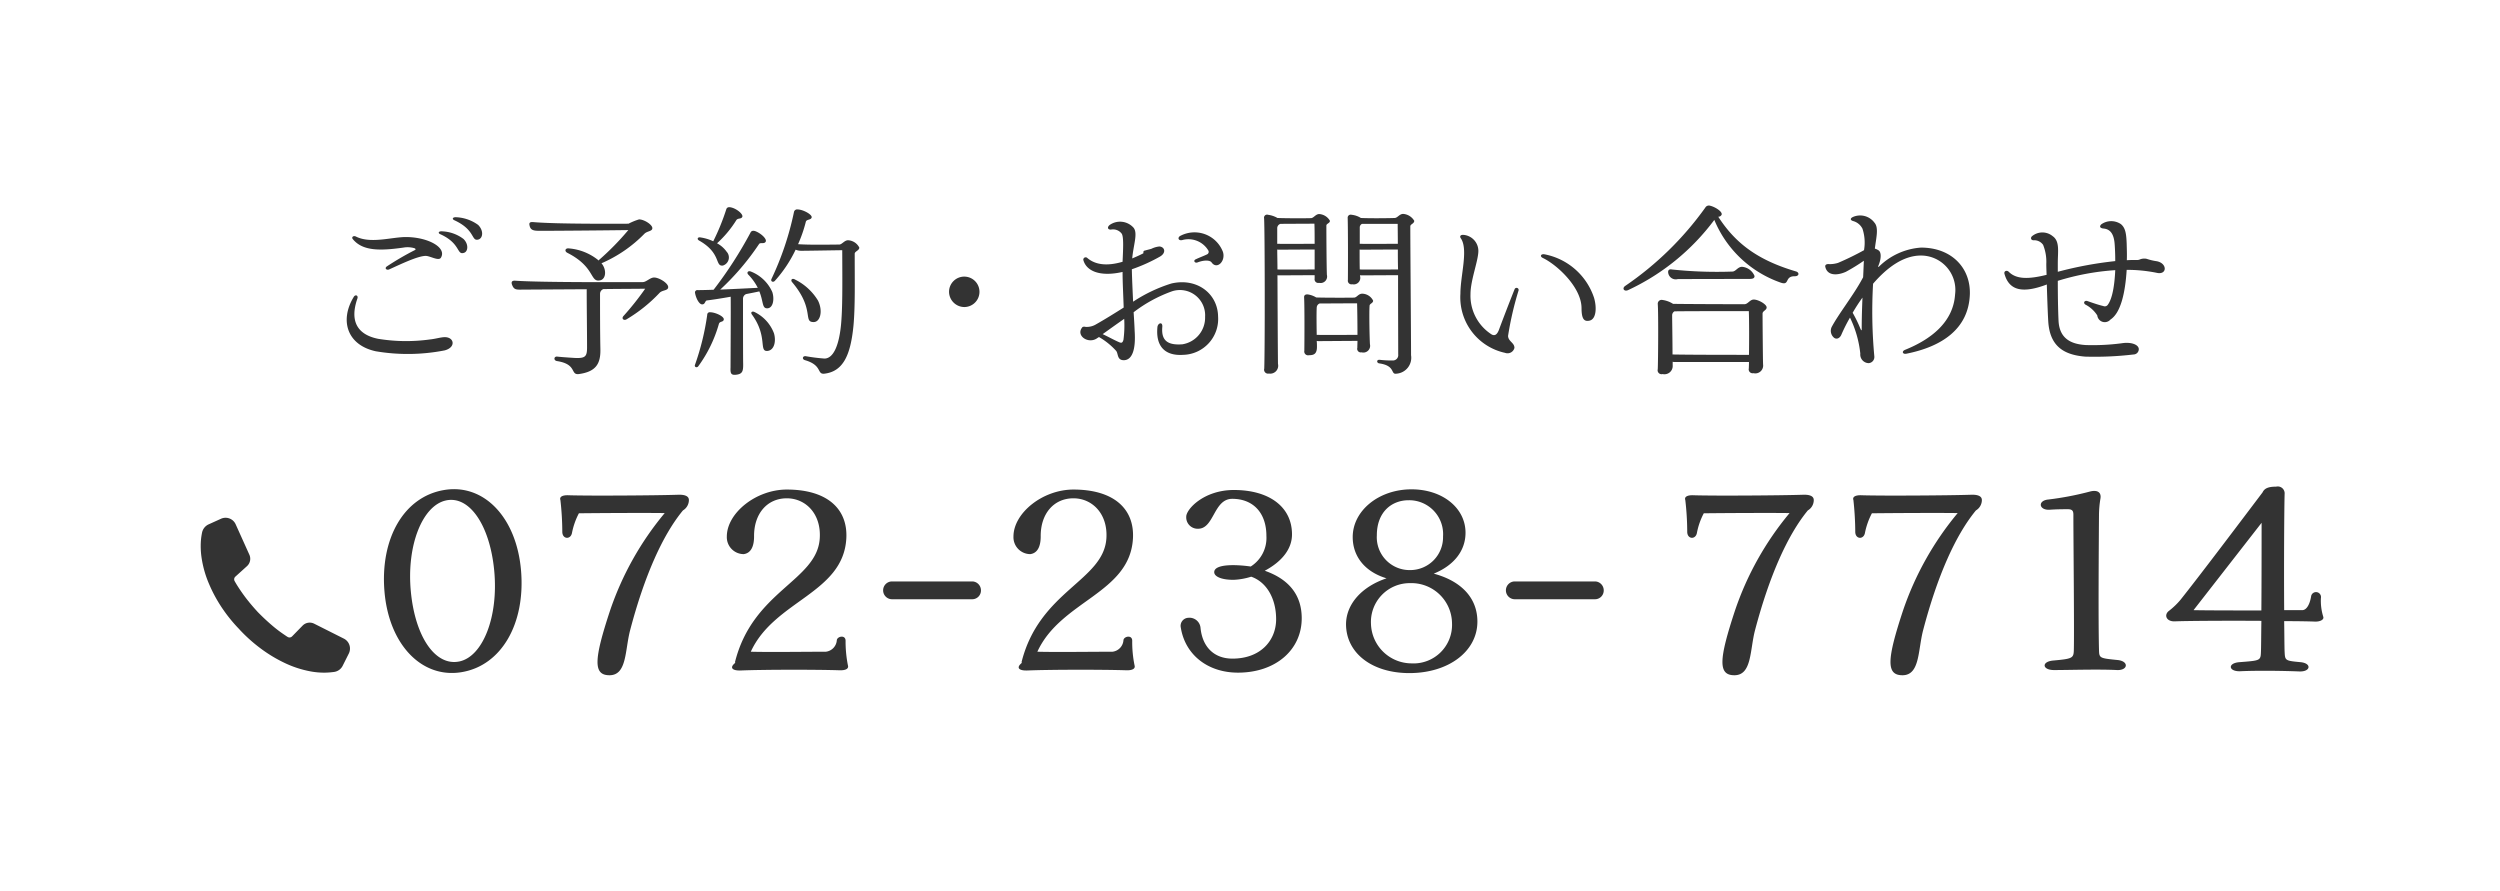 <svg id="fix_tel.svg" xmlns="http://www.w3.org/2000/svg" width="336.84" height="120" viewBox="0 0 336.84 120">
  <defs>
    <style>
      .cls-1 {
        fill: #fff;
      }

      .cls-2 {
        fill: #333;
        fill-rule: evenodd;
      }
    </style>
  </defs>
  <rect id="長方形_1524" data-name="長方形 1524" class="cls-1" width="336.84" height="120"/>
  <g id="icn_tel">
    <path id="ご予約_お問い合わせ" data-name="ご予約・お問い合わせ" class="cls-2" d="M979.464,1536.27c0.623-.19.719-1.22-0.048-1.97a5.436,5.436,0,0,0-2.924-1.03c-0.5-.04-0.647.24-0.264,0.41C979.1,1535,978.457,1536.56,979.464,1536.27Zm-1.965,1.8c0.575-.16.671-1.17-0.048-1.87a5.085,5.085,0,0,0-2.876-1.03c-0.455-.05-0.623.22-0.264,0.38C977.091,1536.8,976.516,1538.39,977.5,1538.07Zm-10.018,2.21c1.63-.74,3.739-1.75,4.817-1.8,0.575-.05,1.8.75,2.109,0.24,0.815-1.34-1.653-2.73-4.577-2.78-1.917-.05-4.841.96-6.878-0.07-0.335-.17-0.647.09-0.407,0.36,1.294,1.56,3.523,1.6,6.806,1.13a3.232,3.232,0,0,1,1.509.09c0.192,0.1.144,0.19,0.048,0.24a38.113,38.113,0,0,0-3.762,2.19C966.739,1540.14,967.1,1540.48,967.481,1540.28Zm-1.845,11.05a25.779,25.779,0,0,0,9.274-.12c1.582-.41,1.294-1.85-0.071-1.78-0.5.02-1.223,0.24-1.942,0.31a23.293,23.293,0,0,1-6.949-.09c-2.78-.56-3.859-2.36-2.8-5.41,0.168-.45-0.288-0.62-0.5-0.21C960.748,1547.17,961.754,1550.49,965.636,1551.33Zm22.47-16.23c1.295,0,8.148-.05,11.551-0.1a36.34,36.34,0,0,1-3.906,3.99,0.149,0.149,0,0,0-.072.12,7.208,7.208,0,0,0-4.026-1.64c-0.5-.07-0.623.36-0.239,0.58,3.906,1.97,3,4.11,4.529,3.7,0.7-.22.815-1.42,0.1-2.28a0.305,0.305,0,0,1,.12-0.05,18.15,18.15,0,0,0,5.651-3.91c0.36-.39,1.08-0.32,1.08-0.77,0-.48-1.12-1.18-1.79-1.18a8.109,8.109,0,0,0-1.419.58c-1.078,0-9.705.07-12.893-.22-0.455-.02-0.527.15-0.431,0.51C986.525,1535.14,987.1,1535.1,988.106,1535.1Zm15.024,6.29c-0.53,0-1.05.62-1.53,0.62-1.32,0-13.565.07-17.184-.19-0.455-.03-0.551.19-0.431,0.53,0.287,0.79.647,0.67,1.773,0.67l8.292-.05c0,2.43.048,5.69,0.048,7.85,0,1.18-.24,1.42-1.366,1.42-0.264,0-2.277-.14-2.613-0.19-0.5-.08-0.575.52-0.071,0.6,2.755,0.43,1.749,1.89,2.947,1.75,2.253-.31,2.948-1.34,2.9-3.36-0.048-2.26-.048-5.72-0.048-7.44a0.678,0.678,0,0,1,.455-0.65c2.181-.03,4.238-0.03,5.628-0.05a38.21,38.21,0,0,1-2.944,3.7c-0.287.36,0.1,0.65,0.456,0.41a20.426,20.426,0,0,0,4.388-3.51c0.38-.46,1.2-0.29,1.2-0.82S1003.8,1541.39,1003.13,1541.39Zm6.08-4.97c3,1.7,2.09,3.5,3.19,3.36a1.141,1.141,0,0,0,.5-1.87,3.734,3.734,0,0,0-1.29-1.13,14.642,14.642,0,0,0,2.59-3.1c0.21-.34.64-0.12,0.81-0.45s-0.69-1.09-1.49-1.28c-0.38-.09-0.59,0-0.67.27a30.045,30.045,0,0,1-1.75,4.29,6.064,6.064,0,0,0-1.72-.52C1009,1535.91,1008.85,1536.23,1009.21,1536.42Zm20.06-.05c-0.5,0-.82.58-1.2,0.58-0.91,0-3.86.07-5.54-.05a18.343,18.343,0,0,0,1.04-3c0.09-.39.69-0.22,0.79-0.6s-1.13-1.06-1.87-1.08a0.439,0.439,0,0,0-.51.33,40.007,40.007,0,0,1-3.04,9.05c-0.14.32,0.24,0.51,0.48,0.22a17.388,17.388,0,0,0,2.78-4.18,1.923,1.923,0,0,0,.77.15c0.72,0,3.5-.05,5.51-0.08,0.02,4.69.05,7.86-.17,10.11-0.29,2.88-1.08,4.49-2.23,4.49a24.487,24.487,0,0,1-2.47-.31c-0.48-.1-0.6.41-0.14,0.53,2.37,0.69,1.56,1.92,2.59,1.82,2.54-.29,3.54-2.49,3.93-6.43,0.24-2.6.17-5.84,0.17-9.73,0-.33.62-0.43,0.62-0.83A1.8,1.8,0,0,0,1029.27,1536.37Zm-13.73,7.25c0.72-.14,1.34-0.26,1.77-0.36,0.58,1.42.34,2.33,1.1,2.28,0.79-.05.94-1.3,0.65-2.18a5.252,5.252,0,0,0-2.88-2.77c-0.38-.16-0.62.13-0.36,0.41a7.229,7.229,0,0,1,1.28,1.78c-1.42.07-3.36,0.17-5.06,0.24a34.387,34.387,0,0,0,5.22-6.12c0.17-.29.67,0.02,0.89-0.31,0.24-.34-0.53-1.08-1.27-1.4-0.43-.19-0.67-0.07-0.77.17a55.2,55.2,0,0,1-4.96,7.68c-0.86.03-1.63,0.05-2.13,0.05a0.319,0.319,0,0,0-.38.34c0.12,0.74.57,1.63,1,1.58,0.39-.02.34-0.48,0.6-0.53,0.77-.09,1.97-0.28,3.21-0.5,0.03,1.68-.02,8.52-0.02,9.51-0.03.74,0.02,1.05,0.65,1.01,0.98-.08,1.07-0.48,1.05-1.54-0.02-.82-0.02-7.78-0.02-8.69A0.669,0.669,0,0,1,1015.54,1543.62Zm9.15,3.77c0.82-.05,1.22-1.47.53-2.88a7.487,7.487,0,0,0-3.07-2.83c-0.43-.27-0.67.04-0.43,0.33C1024.86,1545.71,1023.11,1547.46,1024.69,1547.39Zm-8.03-1.35c-0.28-.14-0.57,0-0.36.32,2.21,3.02.87,5.06,2.14,4.92,0.91-.12,1.15-1.35.84-2.38A5.236,5.236,0,0,0,1016.66,1546.04Zm-6.01.03a0.331,0.331,0,0,0-.36.34,34.285,34.285,0,0,1-1.65,6.74c-0.12.31,0.26,0.46,0.45,0.19a17.9,17.9,0,0,0,2.76-5.66c0.12-.46.6-0.22,0.67-0.63S1011.39,1546.07,1010.65,1546.07Zm34.28-.7a2.05,2.05,0,1,0-2.06-2.06A2.076,2.076,0,0,0,1044.93,1545.37Zm27.89-3.17a20.239,20.239,0,0,0-5.15,2.45c-0.07-1.56-.15-3.21-0.17-4.37a22.454,22.454,0,0,0,3.81-1.72c0.86-.51.62-1.3-0.1-1.35a3.1,3.1,0,0,0-1.07.31c-0.22.07-.65,0.17-0.89,0.24a0.21,0.21,0,0,0-.19.27c0,0.02,0,.12-0.05.12-0.5.26-1.01,0.48-1.46,0.67,0.17-1.87.79-3.41,0.17-4.15a2.437,2.437,0,0,0-3.19-.37c-0.41.32-.27,0.68,0.19,0.63a1.449,1.449,0,0,1,1.41.55c0.29,0.41.2,2.07,0.12,3.79-2.13.63-3.69,0.39-4.74-.5a0.318,0.318,0,0,0-.55.24c0.36,1.44,2.13,2.35,5.29,1.63,0,1.4.1,3.17,0.15,4.8-1.3.82-2.57,1.61-3.69,2.24a2.415,2.415,0,0,1-1.47.36,0.561,0.561,0,0,0-.38.02c-1.01,1.13.79,2.38,1.99,1.49l0.22-.14a9.464,9.464,0,0,1,2.3,1.85c0.33,0.35.09,1.31,1.1,1.27,1.05-.05,1.58-1.37,1.41-3.92-0.02-.57-0.07-1.48-0.14-2.54a18.965,18.965,0,0,1,5.2-2.83,3.4,3.4,0,0,1,4.43,3.45,3.633,3.633,0,0,1-3.06,3.7c-1.9.14-2.86-.43-2.71-2.3,0.09-.8-0.58-0.58-0.65-0.05-0.26,2.59.98,3.93,3.45,3.77a4.836,4.836,0,0,0,4.72-5.17C1079.07,1543.55,1076.27,1541.39,1072.82,1542.2Zm6.95-4.27a4.1,4.1,0,0,0-5.68-2.18c-0.48.21-.36,0.72,0.19,0.6a3.117,3.117,0,0,1,3.5,1.36,0.373,0.373,0,0,1-.14.56c-0.43.21-1.2,0.5-1.49,0.65-0.45.16-.17,0.6,0.22,0.43,1.05-.39,1.7-0.24,1.87,0C1078.95,1540.38,1080.18,1539.2,1079.77,1537.93Zm-13.4,11.86c-0.12.41-.26,0.46-0.6,0.31-0.71-.31-1.43-0.72-2.2-1.08,0.96-.69,1.94-1.39,2.9-2.06A14.78,14.78,0,0,1,1066.37,1549.79Zm37.69-16.97c-0.5,0-.77.55-1.15,0.55-0.36.02-3.02,0.07-4.55,0a2.874,2.874,0,0,0-1.25-.43,0.408,0.408,0,0,0-.53.36c0.05,1.58.05,6.46,0.03,8.42a0.493,0.493,0,0,0,.6.58,0.882,0.882,0,0,0,1.03-1.13v-0.09a0.615,0.615,0,0,0,.19.02c1.08,0,3.45-.02,4.94-0.02,0,4.17.02,8.85,0.02,10.68a0.719,0.719,0,0,1-.74.81,13.59,13.59,0,0,1-1.75-.09c-0.46-.05-0.43.43-0.07,0.48,2.22,0.31,1.51,1.51,2.3,1.39a2.152,2.152,0,0,0,1.99-2.49c0-2.48-.1-14.67-0.1-17.36,0-.31.53-0.36,0.53-0.75A1.9,1.9,0,0,0,1104.06,1532.82Zm-11.93,8.26v0.45a0.493,0.493,0,0,0,.6.58,0.877,0.877,0,0,0,1.05-1.08c-0.05-1.27-.07-5.6-0.07-6.63,0-.29.48-0.31,0.48-0.65a1.8,1.8,0,0,0-1.44-.91c-0.48,0-.74.53-1.1,0.55-0.7.03-3.29,0.03-4.53-.02a3.419,3.419,0,0,0-1.27-.43,0.408,0.408,0,0,0-.53.48c0.1,1.63.12,17.48,0.02,20.24a0.531,0.531,0,0,0,.63.67,1.069,1.069,0,0,0,1.22-1.3c-0.02-1.3-.05-7.2-0.07-11.95a0.615,0.615,0,0,0,.19.02C1088.36,1541.1,1090.66,1541.08,1092.13,1541.08Zm-0.03-6.94c0.03,0.67.03,1.65,0.03,2.71-1.3,0-3.79.02-5.04,0v-2.06a0.607,0.607,0,0,1,.44-0.63C1088.6,1534.16,1090.5,1534.14,1092.1,1534.14Zm11.22,0.02c0,0.63.02,1.56,0.02,2.69-1.32,0-3.88.02-5.13,0v-2.18a0.519,0.519,0,0,1,.31-0.51h4.8Zm-5.11,6.15c-0.02-.75-0.02-1.73-0.02-2.69a1.1,1.1,0,0,0,.24.02c1.08,0,3.43-.02,4.91-0.02,0,0.84,0,1.75.03,2.69C1102.05,1540.31,1099.48,1540.33,1098.21,1540.31Zm-11.12-2.69a0.858,0.858,0,0,0,.22.02c1.05,0,3.35-.02,4.82-0.02v2.69c-1.3,0-3.77.02-5.01,0C1087.12,1539.32,1087.09,1538.41,1087.09,1537.62Zm11.46,5.95c-0.53,0-.72.51-1.1,0.53-0.7.02-3.89,0.02-5.11-.02a3.008,3.008,0,0,0-1.12-.41c-0.36-.03-0.53.12-0.51,0.41,0.07,1.17.05,5.88,0.03,7.18a0.512,0.512,0,0,0,.62.6c0.67,0,1.1-.17,1.08-1.2a7.3,7.3,0,0,0-.03-0.73,0.688,0.688,0,0,0,.24.03c1.2,0,3.67-.03,5.25-0.03,0,0.37-.02.68-0.02,0.94a0.481,0.481,0,0,0,.57.6,0.912,0.912,0,0,0,1.13-1.1c-0.05-.89-0.12-4.16-0.05-5.16,0-.32.48-0.34,0.48-0.7A1.68,1.68,0,0,0,1098.55,1543.57Zm-6.14,5.55c-0.02-1.3-.04-2.93,0-3.68a0.609,0.609,0,0,1,.39-0.55c1.24,0,3.3-.02,5.05-0.02,0.03,1.08.05,2.83,0.05,4.25C1096.51,1549.12,1093.8,1549.14,1092.41,1549.12Zm25.37,2.42a0.957,0.957,0,0,0,1.27-.67c0-.7-0.83-0.86-0.86-1.61a43.471,43.471,0,0,1,1.42-6.14,0.28,0.28,0,0,0-.53-0.17c-0.65,1.61-1.78,4.56-2.13,5.52-0.24.6-.53,0.82-0.96,0.6a6.185,6.185,0,0,1-2.86-5.45c0-1.87,1.04-4.44,1.06-5.79a2.178,2.178,0,0,0-1.97-2.18c-0.4-.05-0.62.17-0.38,0.48,1.01,1.51-.07,4.99-0.07,7.44A7.649,7.649,0,0,0,1117.78,1551.54Zm11.39-4.34c0.88-.19,1-1.68.62-3.03a8.766,8.766,0,0,0-6.66-5.9c-0.51-.1-0.7.26-0.27,0.48,1.87,0.88,5.2,3.91,5.23,6.74C1128.09,1546.96,1128.42,1547.37,1129.17,1547.2Zm27.81-6.63c-5.22-1.54-8.19-3.84-10.47-7.37a0.478,0.478,0,0,0,.45-0.26c0.17-.39-0.83-1.06-1.58-1.23a0.556,0.556,0,0,0-.62.27,43.027,43.027,0,0,1-10.78,10.54c-0.48.33-.15,0.81,0.38,0.57a30.552,30.552,0,0,0,11.62-9.46,15.033,15.033,0,0,0,8.89,8.43c1.34,0.5.51-.87,1.97-0.84C1157.41,1541.22,1157.48,1540.72,1156.98,1540.57Zm-15.91,1.03,9.66-.02c0.5,0,.67-0.12.67-0.39a2,2,0,0,0-1.68-1.24c-0.6,0-.84.64-1.32,0.64a57.51,57.51,0,0,1-8.12-.28c-0.48-.1-0.6.19-0.48,0.6A1.027,1.027,0,0,0,1141.07,1541.6Zm10.23,2.76c-0.53,0-.79.63-1.27,0.63-1.56,0-7.98-.02-9.61-0.05a3.556,3.556,0,0,0-1.46-.53,0.52,0.52,0,0,0-.6.53c0.1,1.23.05,7.92,0,8.81a0.528,0.528,0,0,0,.65.65,1.115,1.115,0,0,0,1.36-1.18v-0.48a0.465,0.465,0,0,0,.2.03h10.08c0,0.41-.02.69-0.02,0.86a0.526,0.526,0,0,0,.62.65,1.057,1.057,0,0,0,1.3-1.18c-0.03-.74-0.07-6-0.07-6.84,0-.38.55-0.45,0.55-0.84C1153.03,1544.99,1151.9,1544.36,1151.3,1544.36Zm-10.95,7.4c0-1.83-.05-4.61-0.05-5.23a0.615,0.615,0,0,1,.31-0.58c1.51-.03,6.95-0.03,10.02-0.03,0.05,1.33.05,4.04,0.02,5.89C1148.69,1551.81,1142.89,1551.81,1140.35,1551.76Zm33.47-14.4a8.956,8.956,0,0,0-5.63,2.54c-0.15.09-.19,0.09-0.1-0.1,0.39-.93.41-1.8,0.03-2.06a1.681,1.681,0,0,0-.51-0.24c0.17-1.42.55-2.79-.04-3.48a2.4,2.4,0,0,0-2.9-.79c-0.41.19-.41,0.45,0.07,0.57a2,2,0,0,1,1.2,1.01,6,6,0,0,1,.21,2.9,38.6,38.6,0,0,1-3.5,1.71,3.884,3.884,0,0,1-1.15.17c-0.36-.05-0.67.07-0.55,0.43,0.31,1.17,1.65,1.1,2.76.6a25.022,25.022,0,0,0,2.42-1.49c-0.03.55-.05,1.32-0.1,2.23l-0.36.65c-1.15,2.02-2.95,4.32-3.88,6.05a1.214,1.214,0,0,0,.24,1.37c0.34,0.36.86,0.22,1.1-.41a22.222,22.222,0,0,1,1.13-2.23,14.584,14.584,0,0,1,1.39,4.85,1.167,1.167,0,0,0,1.12,1.29,0.83,0.83,0,0,0,.77-0.91,65.743,65.743,0,0,1-.17-9.79c1.8-2.09,4.01-3.8,6.45-3.8a4.639,4.639,0,0,1,4.6,5.24c-0.24,3.72-3.23,6.05-6.73,7.46-0.53.22-.31,0.63,0.16,0.53,4.82-.96,8.39-3.36,8.56-7.99C1180.53,1540.12,1177.97,1537.36,1173.82,1537.36Zm-7.98,10.97c0,0.19-.02.28-0.17-0.03a17.831,17.831,0,0,0-1.05-2.16,23.992,23.992,0,0,1,1.32-2.04C1165.89,1545.4,1165.84,1546.84,1165.84,1548.33Zm39.77-9.13a7.54,7.54,0,0,1-1.39-.33,1.555,1.555,0,0,0-.86.07,1,1,0,0,1-.53.09c-0.4,0-.84,0-1.27.03,0.03-.74,0-1.49-0.02-2.26-0.05-1.32-.17-2.11-0.79-2.61a2.32,2.32,0,0,0-2.61.02c-0.32.29-.2,0.53,0.26,0.58,0.84,0.07,1.44.6,1.53,2.23,0.05,0.72.07,1.44,0.07,2.16a50.562,50.562,0,0,0-7.74,1.44v-1.18c0-1.56.29-2.93-.69-3.62a2.176,2.176,0,0,0-2.8.02c-0.24.24-.1,0.58,0.31,0.53a1.455,1.455,0,0,1,1.2.62,6.107,6.107,0,0,1,.43,2.57c0,0.41.02,0.92,0.04,1.47-2.42.6-4.07,0.62-5.1-.41-0.26-.26-0.67-0.1-0.58.26,0.65,2.38,2.59,2.62,5.66,1.47a0.219,0.219,0,0,1,.05-0.03c0.05,1.76.12,3.7,0.19,4.93,0.19,3.33,2.01,4.56,4.98,4.8a44.583,44.583,0,0,0,6.52-.29,0.717,0.717,0,0,0,.7-0.77c-0.07-.58-1.06-0.94-2.3-0.74a29.907,29.907,0,0,1-4.84.24c-2.02-.12-3.55-0.89-3.67-3.27-0.07-1.46-.1-3.53-0.1-5.38a33.341,33.341,0,0,1,7.74-1.44c-0.09,2.02-.38,3.82-1,4.66a0.493,0.493,0,0,1-.62.17c-0.56-.12-1.54-0.46-2.14-0.67-0.36-.12-0.62.24-0.26,0.48a4.168,4.168,0,0,1,1.6,1.46,1.014,1.014,0,0,0,1.78.55c1.36-.88,1.99-3.55,2.18-6.69a19.865,19.865,0,0,1,4.05.4C1207,1541.08,1207.05,1539.49,1205.61,1539.2Z" transform="translate(-915 -1504)"/>
    <path id="_072-238-_7714" data-name="072-238- 7714" class="cls-2" d="M977.154,1594.57c5.4-.87,8.656-6.53,8.049-13.7s-5.014-11.74-10.349-10.85c-5.43.9-8.656,6.53-8.049,13.7C967.412,1590.85,971.82,1595.43,977.154,1594.57Zm-0.255-1.45c-3.226.68-5.973-3.29-6.548-9.47s1.565-11.52,4.727-12.22,5.941,3.33,6.516,9.5S980.061,1592.45,976.9,1593.12Zm30.921-21.75c0-.52-0.54-0.74-1.44-0.71-3.03.1-11.881,0.16-14.756,0.07-0.8-.04-1.278.19-1.118,0.64a38.933,38.933,0,0,1,.256,4.28c0,1.03,1.149,1.09,1.309.13a9.669,9.669,0,0,1,.926-2.62c2.268-.03,8.623-0.07,11.563-0.03a41.087,41.087,0,0,0-7.378,13.18c-2.14,6.5-2.3,8.67-.064,8.67,2.364,0,2.076-3.36,2.779-6.05,1.913-7.29,4.373-12.83,7.123-16.16A1.635,1.635,0,0,0,1007.82,1571.37Zm21.43,22.3a16.441,16.441,0,0,1-.32-3.3c0.03-.89-1.12-0.64-1.18-0.12a1.677,1.677,0,0,1-1.47,1.56c-2.52,0-7.7.07-10.12,0,3.16-6.91,12.45-7.84,12.87-15.26,0.22-3.97-2.56-6.59-8.02-6.59-4.15,0-8.08,3.17-8.08,6.33a2.28,2.28,0,0,0,2.27,2.37c1.02-.13,1.4-1.12,1.4-2.37-0.03-3.07,1.76-5.15,4.41-5.15,2.56,0,4.66,2.11,4.44,5.41-0.38,5.73-9.04,7.04-11.43,16.7h0.06a0.28,0.28,0,0,1-.1.13c-0.7.61-.28,0.99,0.8,0.96,3.1-.13,10.32-0.13,13.32-0.03C1028.9,1594.34,1029.38,1594.12,1029.25,1593.67Zm16.77-8.93a1.177,1.177,0,0,0,1.15-1.21,1.2,1.2,0,0,0-1.15-1.19h-10.83a1.2,1.2,0,0,0,0,2.4h10.83Zm21.85,8.93a15.712,15.712,0,0,1-.32-3.3c0.03-.89-1.12-0.64-1.18-0.12a1.677,1.677,0,0,1-1.47,1.56c-2.52,0-7.7.07-10.13,0,3.17-6.91,12.46-7.84,12.88-15.26,0.22-3.97-2.56-6.59-8.02-6.59-4.15,0-8.08,3.17-8.08,6.33a2.278,2.278,0,0,0,2.26,2.37c1.03-.13,1.41-1.12,1.41-2.37-0.03-3.07,1.76-5.15,4.41-5.15,2.55,0,4.66,2.11,4.44,5.41-0.39,5.73-9.04,7.04-11.44,16.7h0.07a0.532,0.532,0,0,1-.1.13c-0.7.61-.29,0.99,0.8,0.96,3.1-.13,10.32-0.13,13.32-0.03C1067.52,1594.34,1068,1594.12,1067.87,1593.67Zm13.93,0.96c5.04,0,8.59-3.04,8.59-7.33,0-3.1-1.69-5.25-4.98-6.4,2.39-1.28,3.7-3.01,3.67-4.96-0.03-3.65-3.07-5.92-7.83-5.92-4.05,0-6.42,2.59-6.42,3.59a1.535,1.535,0,0,0,1.6,1.63c2.17,0,2.08-4.03,4.6-4.03,2.84,0,4.6,1.92,4.6,4.99a4.56,4.56,0,0,1-2.11,4.13c-2.33-.33-4.92-0.29-4.92.76,0,0.64,1.12,1.06,2.68,1.03a9.016,9.016,0,0,0,2.3-.42c2.05,0.71,3.36,2.91,3.36,5.73,0,2.85-2.08,5.31-5.88,5.31-2.62,0-4.09-1.73-4.31-4.19a1.5,1.5,0,0,0-1.66-1.31,1.086,1.086,0,0,0-.99,1.34C1074.7,1592.26,1077.77,1594.63,1081.8,1594.63Zm23.09,0.06c5.3,0,9.17-2.94,9.17-6.94,0-3.14-2.11-5.44-5.88-6.46,2.75-1.12,4.28-3.11,4.28-5.51,0-3.36-3.13-5.85-7.28-5.85-4.41,0-7.92,2.88-7.92,6.43,0,2.65,1.69,4.7,4.56,5.56-3.35,1.12-5.46,3.49-5.46,6.21C1096.39,1592.04,1099.91,1594.69,1104.89,1594.69Zm0.16-13.88a4.422,4.422,0,0,1-4.54-4.68c0-3.17,2.02-4.73,4.28-4.73a4.57,4.57,0,0,1,4.64,4.89A4.423,4.423,0,0,1,1105.05,1580.81Zm0.1,12.57a5.485,5.485,0,0,1-5.43-5.31,5.229,5.229,0,0,1,5.27-5.5,5.474,5.474,0,0,1,5.65,5.43A5.19,5.19,0,0,1,1105.15,1593.38Zm24.78-8.64a1.177,1.177,0,0,0,1.15-1.21,1.2,1.2,0,0,0-1.15-1.19H1119.1a1.2,1.2,0,0,0,0,2.4h10.83Zm29.45-13.37c0-.52-0.54-0.74-1.43-0.71-3.04.1-11.89,0.16-14.76,0.07-0.8-.04-1.28.19-1.12,0.64a37.738,37.738,0,0,1,.26,4.28c0,1.03,1.15,1.09,1.31.13a9.394,9.394,0,0,1,.92-2.62c2.27-.03,8.63-0.07,11.56-0.03a40.969,40.969,0,0,0-7.37,13.18c-2.14,6.5-2.3,8.67-.07,8.67,2.37,0,2.08-3.36,2.78-6.05,1.92-7.29,4.38-12.83,7.12-16.16A1.613,1.613,0,0,0,1159.38,1571.37Zm22.65,0c0-.52-0.54-0.74-1.44-0.71-3.03.1-11.88,0.16-14.75,0.07-0.8-.04-1.28.19-1.12,0.64a40.876,40.876,0,0,1,.25,4.28c0,1.03,1.15,1.09,1.31.13a9.8,9.8,0,0,1,.93-2.62c2.27-.03,8.62-0.07,11.56-0.03a41.187,41.187,0,0,0-7.38,13.18c-2.14,6.5-2.3,8.67-.06,8.67,2.36,0,2.08-3.36,2.78-6.05,1.91-7.29,4.37-12.83,7.12-16.16A1.635,1.635,0,0,0,1182.03,1571.37Zm9.71,22.91c2.14,0,5.97-.13,8.5,0,1.5,0.06,1.63-1.19.09-1.35-2.49-.25-2.49-0.25-2.52-1.44-0.1-4.06-.03-13.6,0-17.98a13.87,13.87,0,0,1,.19-2.3c0.16-.87-0.38-1.22-1.34-1a40.772,40.772,0,0,1-5.65,1.09c-1.51.13-1.31,1.47,0.16,1.38,0.99-.07,1.82-0.07,2.45-0.07,0.8,0,.74.45,0.74,1.03,0,3.23.13,15.42,0.06,17.95-0.03,1.09-.19,1.18-2.81,1.41C1190.02,1593.16,1190.17,1594.28,1191.74,1594.28Zm36.29-7.17a7.253,7.253,0,0,1-.32-2.53,0.671,0.671,0,0,0-1.31-.29c-0.13.87-.51,1.92-1.22,1.92h-2.42c-0.04-5.63,0-13.53.06-15.64a0.93,0.93,0,0,0-1.15-1c-1.05,0-1.57.23-1.82,0.77-2.88,3.81-8.5,11.27-11.08,14.5a9.943,9.943,0,0,1-1.54,1.47c-0.7.54-.35,1.44,0.77,1.41,1.72-.07,7.06-0.1,11.69-0.07-0.03,1.99-.03,3.56-0.06,4.2-0.04,1.18-.13,1.15-2.91,1.37-1.63.13-1.47,1.28,0.13,1.22,2.1-.1,5.52-0.07,8.01.03,1.47,0.03,1.63-1.09.13-1.25-2.11-.19-2.11-0.22-2.17-1.41-0.03-.7-0.03-2.2-0.06-4.12,1.85,0,3.35.03,4.12,0.06C1227.61,1587.78,1228.15,1587.49,1228.03,1587.11Zm-17.48-.9,9.17-11.77c0,2.97,0,7.9-.03,11.81C1216.43,1586.25,1212.63,1586.25,1210.55,1586.21Z" transform="translate(-915 -1504)"/>
    <path id="シェイプ_1303" data-name="シェイプ 1303" class="cls-2" d="M962,1592.05l-0.823,1.64a1.518,1.518,0,0,1-1.135.84,10.229,10.229,0,0,1-1.228.1,9.957,9.957,0,0,1-1.976-.17,14.016,14.016,0,0,1-3.635-1.21,19.025,19.025,0,0,1-3.191-1.96,21.185,21.185,0,0,1-2.74-2.47h0c0-.01,0-0.01,0-0.01h0a20.55,20.55,0,0,1-2.329-2.86,19.374,19.374,0,0,1-1.79-3.3,14.234,14.234,0,0,1-1.02-3.69,10.745,10.745,0,0,1-.073-1.99,9.106,9.106,0,0,1,.168-1.23,1.572,1.572,0,0,1,.881-1.09l1.68-.76a1.49,1.49,0,0,1,1.962.75l1.848,4.1a1.334,1.334,0,0,1-.322,1.54l-1.561,1.41a0.492,0.492,0,0,0-.1.61c0.075,0.14.153,0.26,0.232,0.4,0.269,0.44.564,0.88,0.869,1.31s0.631,0.85.97,1.26,0.691,0.81,1.05,1.2c0.375,0.38.751,0.75,1.145,1.11s0.791,0.71,1.2,1.04,0.833,0.64,1.268.93c0.129,0.09.259,0.18,0.39,0.26a0.484,0.484,0,0,0,.618-0.07l1.415-1.45a1.342,1.342,0,0,1,1.552-.26l4.016,2.02A1.5,1.5,0,0,1,962,1592.05Z" transform="translate(-915 -1504)"/>
  </g>
</svg>
